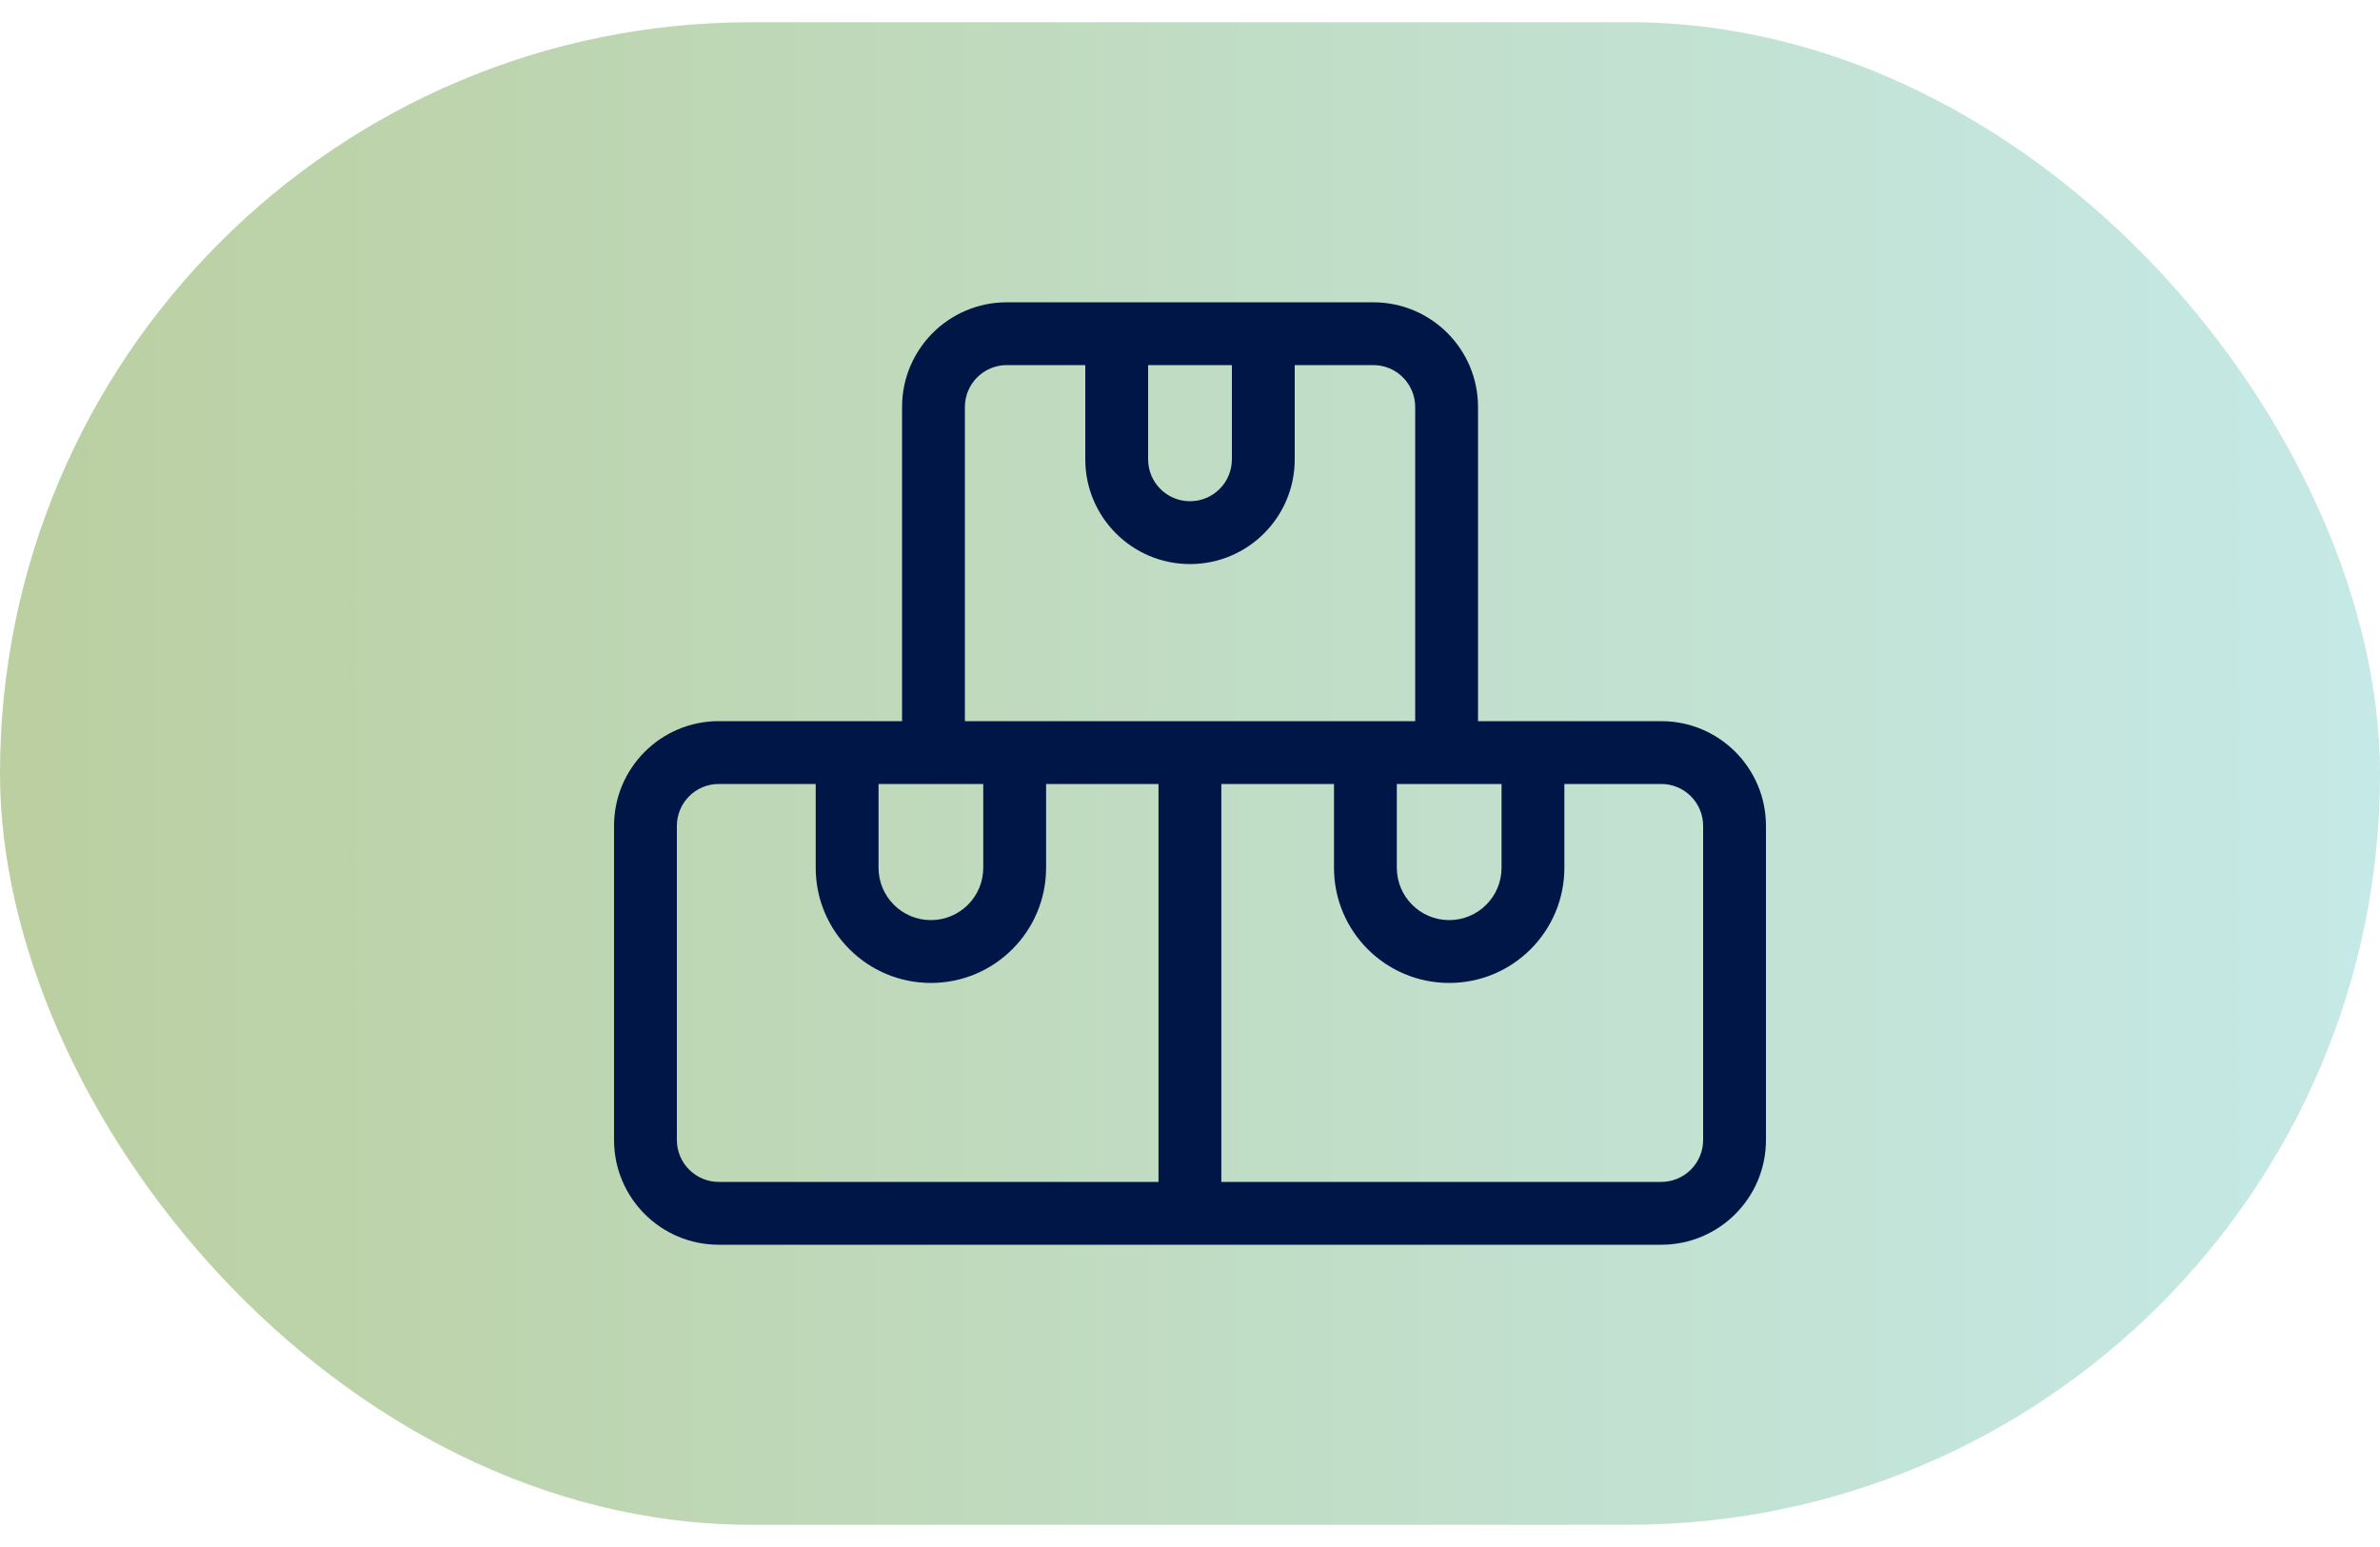 <svg width="60" height="39" viewBox="0 0 60 39" fill="none" xmlns="http://www.w3.org/2000/svg">
<rect y="0.56" width="60" height="37.88" rx="18.94" fill="url(#paint0_linear_2492_23343)"/>
<path fill-rule="evenodd" clip-rule="evenodd" d="M31.056 9.204H28.944V11.58C28.944 12.164 29.417 12.636 30 12.636C30.583 12.636 31.056 12.164 31.056 11.58V9.204ZM32.64 7.621V7.62H27.36V7.621H25.381C23.923 7.621 22.741 8.802 22.741 10.261V18.18H20.564H18.12C16.662 18.18 15.48 19.362 15.48 20.82V28.74C15.48 30.198 16.662 31.38 18.12 31.38H41.88C43.338 31.38 44.52 30.198 44.52 28.74V20.82C44.52 19.362 43.338 18.18 41.88 18.18H39.438H37.261V10.261C37.261 8.802 36.079 7.621 34.621 7.621H32.64ZM32.64 9.204V11.58C32.64 13.038 31.458 14.22 30 14.22C28.542 14.22 27.36 13.038 27.36 11.58V9.204H25.381C24.798 9.204 24.325 9.677 24.325 10.261V18.18H26.372H29.206H30.79H33.63H35.677V10.261C35.677 9.677 35.204 9.204 34.621 9.204H32.64ZM37.854 21.876C37.854 22.605 37.263 23.196 36.534 23.196C35.805 23.196 35.214 22.605 35.214 21.876V19.764H37.854V21.876ZM33.63 21.876V19.764H30.79L30.79 29.796H41.88C42.463 29.796 42.936 29.323 42.936 28.74V20.82C42.936 20.237 42.463 19.764 41.88 19.764H39.438V21.876C39.438 23.48 38.138 24.78 36.534 24.78C34.93 24.78 33.63 23.48 33.63 21.876ZM29.206 29.796L29.206 19.764H26.372V21.876C26.372 23.48 25.072 24.78 23.468 24.78C21.864 24.78 20.564 23.48 20.564 21.876V19.764H18.12C17.537 19.764 17.064 20.237 17.064 20.82V28.74C17.064 29.323 17.537 29.796 18.12 29.796H29.206ZM22.148 19.764H24.788V21.876C24.788 22.605 24.197 23.196 23.468 23.196C22.739 23.196 22.148 22.605 22.148 21.876V19.764Z" fill="#001647"/>
<defs>
<linearGradient id="paint0_linear_2492_23343" x1="-2.045" y1="38.44" x2="63.295" y2="38.44" gradientUnits="userSpaceOnUse">
<stop stop-color="#779E3D" stop-opacity="0.5"/>
<stop offset="1" stop-color="#8DD7D7" stop-opacity="0.5"/>
</linearGradient>
</defs>
</svg>
